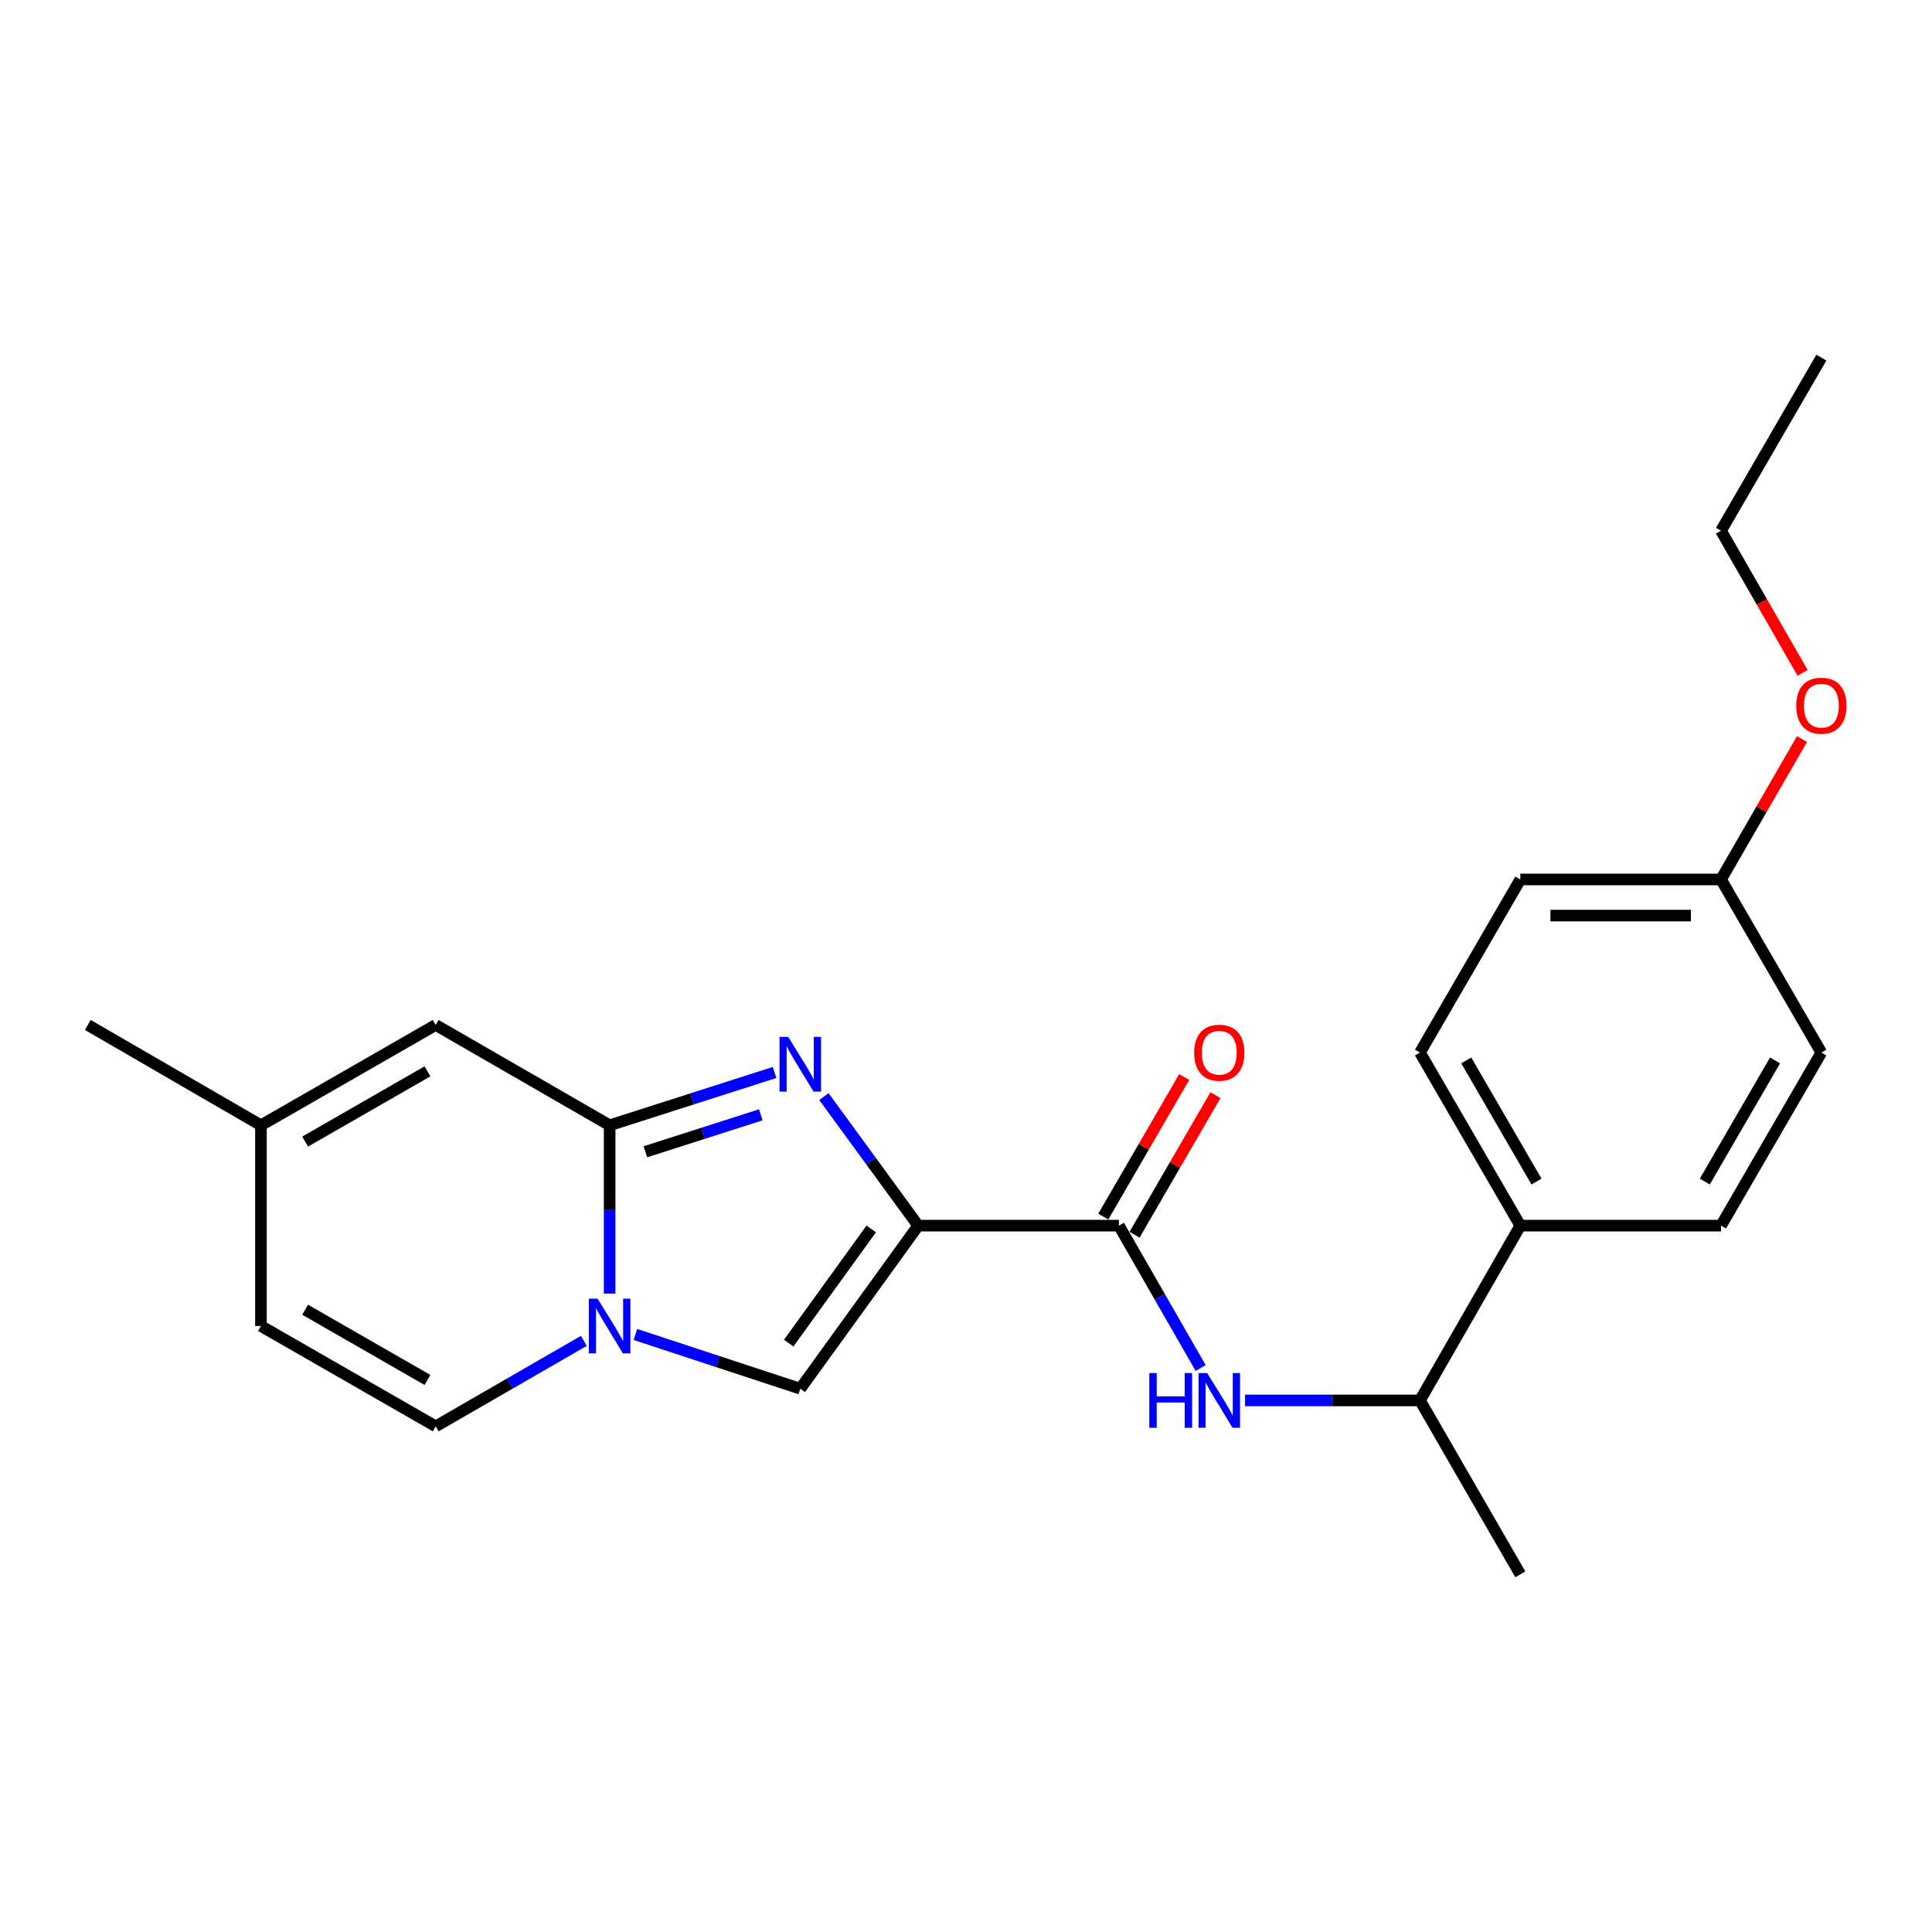<?xml version='1.0' encoding='iso-8859-1'?>
<svg version='1.1' baseProfile='full'
              xmlns='http://www.w3.org/2000/svg'
                      xmlns:rdkit='http://www.rdkit.org/xml'
                      xmlns:xlink='http://www.w3.org/1999/xlink'
                  xml:space='preserve'
width='1000px' height='1000px' viewBox='0 0 1000 1000'>
<!-- END OF HEADER -->
<rect style='opacity:1.0;fill:#FFFFFF;stroke:none' width='1000' height='1000' x='0' y='0'> </rect>
<path class='bond-0' d='M 475.25,634.398 L 450.853,600.995' style='fill:none;fill-rule:evenodd;stroke:#000000;stroke-width:6px;stroke-linecap:butt;stroke-linejoin:miter;stroke-opacity:1' />
<path class='bond-0' d='M 450.853,600.995 L 426.457,567.591' style='fill:none;fill-rule:evenodd;stroke:#0000FF;stroke-width:6px;stroke-linecap:butt;stroke-linejoin:miter;stroke-opacity:1' />
<path class='bond-3' d='M 475.25,634.398 L 414.226,718.803' style='fill:none;fill-rule:evenodd;stroke:#000000;stroke-width:6px;stroke-linecap:butt;stroke-linejoin:miter;stroke-opacity:1' />
<path class='bond-3' d='M 450.945,636.104 L 408.228,695.188' style='fill:none;fill-rule:evenodd;stroke:#000000;stroke-width:6px;stroke-linecap:butt;stroke-linejoin:miter;stroke-opacity:1' />
<path class='bond-4' d='M 475.25,634.398 L 579.151,634.398' style='fill:none;fill-rule:evenodd;stroke:#000000;stroke-width:6px;stroke-linecap:butt;stroke-linejoin:miter;stroke-opacity:1' />
<path class='bond-1' d='M 400.895,555.115 L 358.222,568.783' style='fill:none;fill-rule:evenodd;stroke:#0000FF;stroke-width:6px;stroke-linecap:butt;stroke-linejoin:miter;stroke-opacity:1' />
<path class='bond-1' d='M 358.222,568.783 L 315.549,582.452' style='fill:none;fill-rule:evenodd;stroke:#000000;stroke-width:6px;stroke-linecap:butt;stroke-linejoin:miter;stroke-opacity:1' />
<path class='bond-1' d='M 393.797,577.021 L 363.926,586.589' style='fill:none;fill-rule:evenodd;stroke:#0000FF;stroke-width:6px;stroke-linecap:butt;stroke-linejoin:miter;stroke-opacity:1' />
<path class='bond-1' d='M 363.926,586.589 L 334.054,596.157' style='fill:none;fill-rule:evenodd;stroke:#000000;stroke-width:6px;stroke-linecap:butt;stroke-linejoin:miter;stroke-opacity:1' />
<path class='bond-5' d='M 315.549,582.452 L 225.514,530.517' style='fill:none;fill-rule:evenodd;stroke:#000000;stroke-width:6px;stroke-linecap:butt;stroke-linejoin:miter;stroke-opacity:1' />
<path class='bond-23' d='M 315.549,582.452 L 315.549,626.014' style='fill:none;fill-rule:evenodd;stroke:#000000;stroke-width:6px;stroke-linecap:butt;stroke-linejoin:miter;stroke-opacity:1' />
<path class='bond-23' d='M 315.549,626.014 L 315.549,669.576' style='fill:none;fill-rule:evenodd;stroke:#0000FF;stroke-width:6px;stroke-linecap:butt;stroke-linejoin:miter;stroke-opacity:1' />
<path class='bond-2' d='M 328.886,690.722 L 371.556,704.762' style='fill:none;fill-rule:evenodd;stroke:#0000FF;stroke-width:6px;stroke-linecap:butt;stroke-linejoin:miter;stroke-opacity:1' />
<path class='bond-2' d='M 371.556,704.762 L 414.226,718.803' style='fill:none;fill-rule:evenodd;stroke:#000000;stroke-width:6px;stroke-linecap:butt;stroke-linejoin:miter;stroke-opacity:1' />
<path class='bond-7' d='M 302.21,694.027 L 263.862,716.148' style='fill:none;fill-rule:evenodd;stroke:#0000FF;stroke-width:6px;stroke-linecap:butt;stroke-linejoin:miter;stroke-opacity:1' />
<path class='bond-7' d='M 263.862,716.148 L 225.514,738.268' style='fill:none;fill-rule:evenodd;stroke:#000000;stroke-width:6px;stroke-linecap:butt;stroke-linejoin:miter;stroke-opacity:1' />
<path class='bond-6' d='M 579.151,634.398 L 600.31,671.244' style='fill:none;fill-rule:evenodd;stroke:#000000;stroke-width:6px;stroke-linecap:butt;stroke-linejoin:miter;stroke-opacity:1' />
<path class='bond-6' d='M 600.31,671.244 L 621.468,708.091' style='fill:none;fill-rule:evenodd;stroke:#0000FF;stroke-width:6px;stroke-linecap:butt;stroke-linejoin:miter;stroke-opacity:1' />
<path class='bond-11' d='M 587.239,639.087 L 608.182,602.968' style='fill:none;fill-rule:evenodd;stroke:#000000;stroke-width:6px;stroke-linecap:butt;stroke-linejoin:miter;stroke-opacity:1' />
<path class='bond-11' d='M 608.182,602.968 L 629.125,566.848' style='fill:none;fill-rule:evenodd;stroke:#FF0000;stroke-width:6px;stroke-linecap:butt;stroke-linejoin:miter;stroke-opacity:1' />
<path class='bond-11' d='M 571.064,629.709 L 592.007,593.589' style='fill:none;fill-rule:evenodd;stroke:#000000;stroke-width:6px;stroke-linecap:butt;stroke-linejoin:miter;stroke-opacity:1' />
<path class='bond-11' d='M 592.007,593.589 L 612.95,557.47' style='fill:none;fill-rule:evenodd;stroke:#FF0000;stroke-width:6px;stroke-linecap:butt;stroke-linejoin:miter;stroke-opacity:1' />
<path class='bond-8' d='M 225.514,530.517 L 135.064,582.452' style='fill:none;fill-rule:evenodd;stroke:#000000;stroke-width:6px;stroke-linecap:butt;stroke-linejoin:miter;stroke-opacity:1' />
<path class='bond-8' d='M 221.256,554.521 L 157.941,590.876' style='fill:none;fill-rule:evenodd;stroke:#000000;stroke-width:6px;stroke-linecap:butt;stroke-linejoin:miter;stroke-opacity:1' />
<path class='bond-10' d='M 644.434,724.859 L 689.701,724.859' style='fill:none;fill-rule:evenodd;stroke:#0000FF;stroke-width:6px;stroke-linecap:butt;stroke-linejoin:miter;stroke-opacity:1' />
<path class='bond-10' d='M 689.701,724.859 L 734.968,724.859' style='fill:none;fill-rule:evenodd;stroke:#000000;stroke-width:6px;stroke-linecap:butt;stroke-linejoin:miter;stroke-opacity:1' />
<path class='bond-9' d='M 225.514,738.268 L 135.064,686.333' style='fill:none;fill-rule:evenodd;stroke:#000000;stroke-width:6px;stroke-linecap:butt;stroke-linejoin:miter;stroke-opacity:1' />
<path class='bond-9' d='M 221.256,714.264 L 157.941,677.91' style='fill:none;fill-rule:evenodd;stroke:#000000;stroke-width:6px;stroke-linecap:butt;stroke-linejoin:miter;stroke-opacity:1' />
<path class='bond-19' d='M 135.064,582.452 L 45.455,530.517' style='fill:none;fill-rule:evenodd;stroke:#000000;stroke-width:6px;stroke-linecap:butt;stroke-linejoin:miter;stroke-opacity:1' />
<path class='bond-24' d='M 135.064,582.452 L 135.064,686.333' style='fill:none;fill-rule:evenodd;stroke:#000000;stroke-width:6px;stroke-linecap:butt;stroke-linejoin:miter;stroke-opacity:1' />
<path class='bond-12' d='M 734.968,724.859 L 786.913,634.398' style='fill:none;fill-rule:evenodd;stroke:#000000;stroke-width:6px;stroke-linecap:butt;stroke-linejoin:miter;stroke-opacity:1' />
<path class='bond-20' d='M 734.968,724.859 L 786.913,814.883' style='fill:none;fill-rule:evenodd;stroke:#000000;stroke-width:6px;stroke-linecap:butt;stroke-linejoin:miter;stroke-opacity:1' />
<path class='bond-13' d='M 786.913,634.398 L 734.968,544.81' style='fill:none;fill-rule:evenodd;stroke:#000000;stroke-width:6px;stroke-linecap:butt;stroke-linejoin:miter;stroke-opacity:1' />
<path class='bond-13' d='M 795.296,611.581 L 758.934,548.87' style='fill:none;fill-rule:evenodd;stroke:#000000;stroke-width:6px;stroke-linecap:butt;stroke-linejoin:miter;stroke-opacity:1' />
<path class='bond-14' d='M 786.913,634.398 L 890.794,634.398' style='fill:none;fill-rule:evenodd;stroke:#000000;stroke-width:6px;stroke-linecap:butt;stroke-linejoin:miter;stroke-opacity:1' />
<path class='bond-17' d='M 734.968,544.81 L 786.913,455.211' style='fill:none;fill-rule:evenodd;stroke:#000000;stroke-width:6px;stroke-linecap:butt;stroke-linejoin:miter;stroke-opacity:1' />
<path class='bond-16' d='M 890.794,634.398 L 942.729,544.81' style='fill:none;fill-rule:evenodd;stroke:#000000;stroke-width:6px;stroke-linecap:butt;stroke-linejoin:miter;stroke-opacity:1' />
<path class='bond-16' d='M 882.409,611.583 L 918.764,548.871' style='fill:none;fill-rule:evenodd;stroke:#000000;stroke-width:6px;stroke-linecap:butt;stroke-linejoin:miter;stroke-opacity:1' />
<path class='bond-15' d='M 890.794,455.211 L 942.729,544.81' style='fill:none;fill-rule:evenodd;stroke:#000000;stroke-width:6px;stroke-linecap:butt;stroke-linejoin:miter;stroke-opacity:1' />
<path class='bond-18' d='M 890.794,455.211 L 911.755,418.873' style='fill:none;fill-rule:evenodd;stroke:#000000;stroke-width:6px;stroke-linecap:butt;stroke-linejoin:miter;stroke-opacity:1' />
<path class='bond-18' d='M 911.755,418.873 L 932.716,382.535' style='fill:none;fill-rule:evenodd;stroke:#FF0000;stroke-width:6px;stroke-linecap:butt;stroke-linejoin:miter;stroke-opacity:1' />
<path class='bond-25' d='M 890.794,455.211 L 786.913,455.211' style='fill:none;fill-rule:evenodd;stroke:#000000;stroke-width:6px;stroke-linecap:butt;stroke-linejoin:miter;stroke-opacity:1' />
<path class='bond-25' d='M 875.212,473.908 L 802.495,473.908' style='fill:none;fill-rule:evenodd;stroke:#000000;stroke-width:6px;stroke-linecap:butt;stroke-linejoin:miter;stroke-opacity:1' />
<path class='bond-21' d='M 933.011,348.248 L 911.902,311.482' style='fill:none;fill-rule:evenodd;stroke:#FF0000;stroke-width:6px;stroke-linecap:butt;stroke-linejoin:miter;stroke-opacity:1' />
<path class='bond-21' d='M 911.902,311.482 L 890.794,274.715' style='fill:none;fill-rule:evenodd;stroke:#000000;stroke-width:6px;stroke-linecap:butt;stroke-linejoin:miter;stroke-opacity:1' />
<path class='bond-22' d='M 890.794,274.715 L 942.729,185.117' style='fill:none;fill-rule:evenodd;stroke:#000000;stroke-width:6px;stroke-linecap:butt;stroke-linejoin:miter;stroke-opacity:1' />
<path  class='atom-1' d='M 407.966 536.685
L 417.246 551.685
Q 418.166 553.165, 419.646 555.845
Q 421.126 558.525, 421.206 558.685
L 421.206 536.685
L 424.966 536.685
L 424.966 565.005
L 421.086 565.005
L 411.126 548.605
Q 409.966 546.685, 408.726 544.485
Q 407.526 542.285, 407.166 541.605
L 407.166 565.005
L 403.486 565.005
L 403.486 536.685
L 407.966 536.685
' fill='#0000FF'/>
<path  class='atom-3' d='M 309.289 672.173
L 318.569 687.173
Q 319.489 688.653, 320.969 691.333
Q 322.449 694.013, 322.529 694.173
L 322.529 672.173
L 326.289 672.173
L 326.289 700.493
L 322.409 700.493
L 312.449 684.093
Q 311.289 682.173, 310.049 679.973
Q 308.849 677.773, 308.489 677.093
L 308.489 700.493
L 304.809 700.493
L 304.809 672.173
L 309.289 672.173
' fill='#0000FF'/>
<path  class='atom-7' d='M 594.877 710.699
L 598.717 710.699
L 598.717 722.739
L 613.197 722.739
L 613.197 710.699
L 617.037 710.699
L 617.037 739.019
L 613.197 739.019
L 613.197 725.939
L 598.717 725.939
L 598.717 739.019
L 594.877 739.019
L 594.877 710.699
' fill='#0000FF'/>
<path  class='atom-7' d='M 624.837 710.699
L 634.117 725.699
Q 635.037 727.179, 636.517 729.859
Q 637.997 732.539, 638.077 732.699
L 638.077 710.699
L 641.837 710.699
L 641.837 739.019
L 637.957 739.019
L 627.997 722.619
Q 626.837 720.699, 625.597 718.499
Q 624.397 716.299, 624.037 715.619
L 624.037 739.019
L 620.357 739.019
L 620.357 710.699
L 624.837 710.699
' fill='#0000FF'/>
<path  class='atom-12' d='M 618.097 544.89
Q 618.097 538.09, 621.457 534.29
Q 624.817 530.49, 631.097 530.49
Q 637.377 530.49, 640.737 534.29
Q 644.097 538.09, 644.097 544.89
Q 644.097 551.77, 640.697 555.69
Q 637.297 559.57, 631.097 559.57
Q 624.857 559.57, 621.457 555.69
Q 618.097 551.81, 618.097 544.89
M 631.097 556.37
Q 635.417 556.37, 637.737 553.49
Q 640.097 550.57, 640.097 544.89
Q 640.097 539.33, 637.737 536.53
Q 635.417 533.69, 631.097 533.69
Q 626.777 533.69, 624.417 536.49
Q 622.097 539.29, 622.097 544.89
Q 622.097 550.61, 624.417 553.49
Q 626.777 556.37, 631.097 556.37
' fill='#FF0000'/>
<path  class='atom-19' d='M 929.729 365.256
Q 929.729 358.456, 933.089 354.656
Q 936.449 350.856, 942.729 350.856
Q 949.009 350.856, 952.369 354.656
Q 955.729 358.456, 955.729 365.256
Q 955.729 372.136, 952.329 376.056
Q 948.929 379.936, 942.729 379.936
Q 936.489 379.936, 933.089 376.056
Q 929.729 372.176, 929.729 365.256
M 942.729 376.736
Q 947.049 376.736, 949.369 373.856
Q 951.729 370.936, 951.729 365.256
Q 951.729 359.696, 949.369 356.896
Q 947.049 354.056, 942.729 354.056
Q 938.409 354.056, 936.049 356.856
Q 933.729 359.656, 933.729 365.256
Q 933.729 370.976, 936.049 373.856
Q 938.409 376.736, 942.729 376.736
' fill='#FF0000'/>
</svg>
